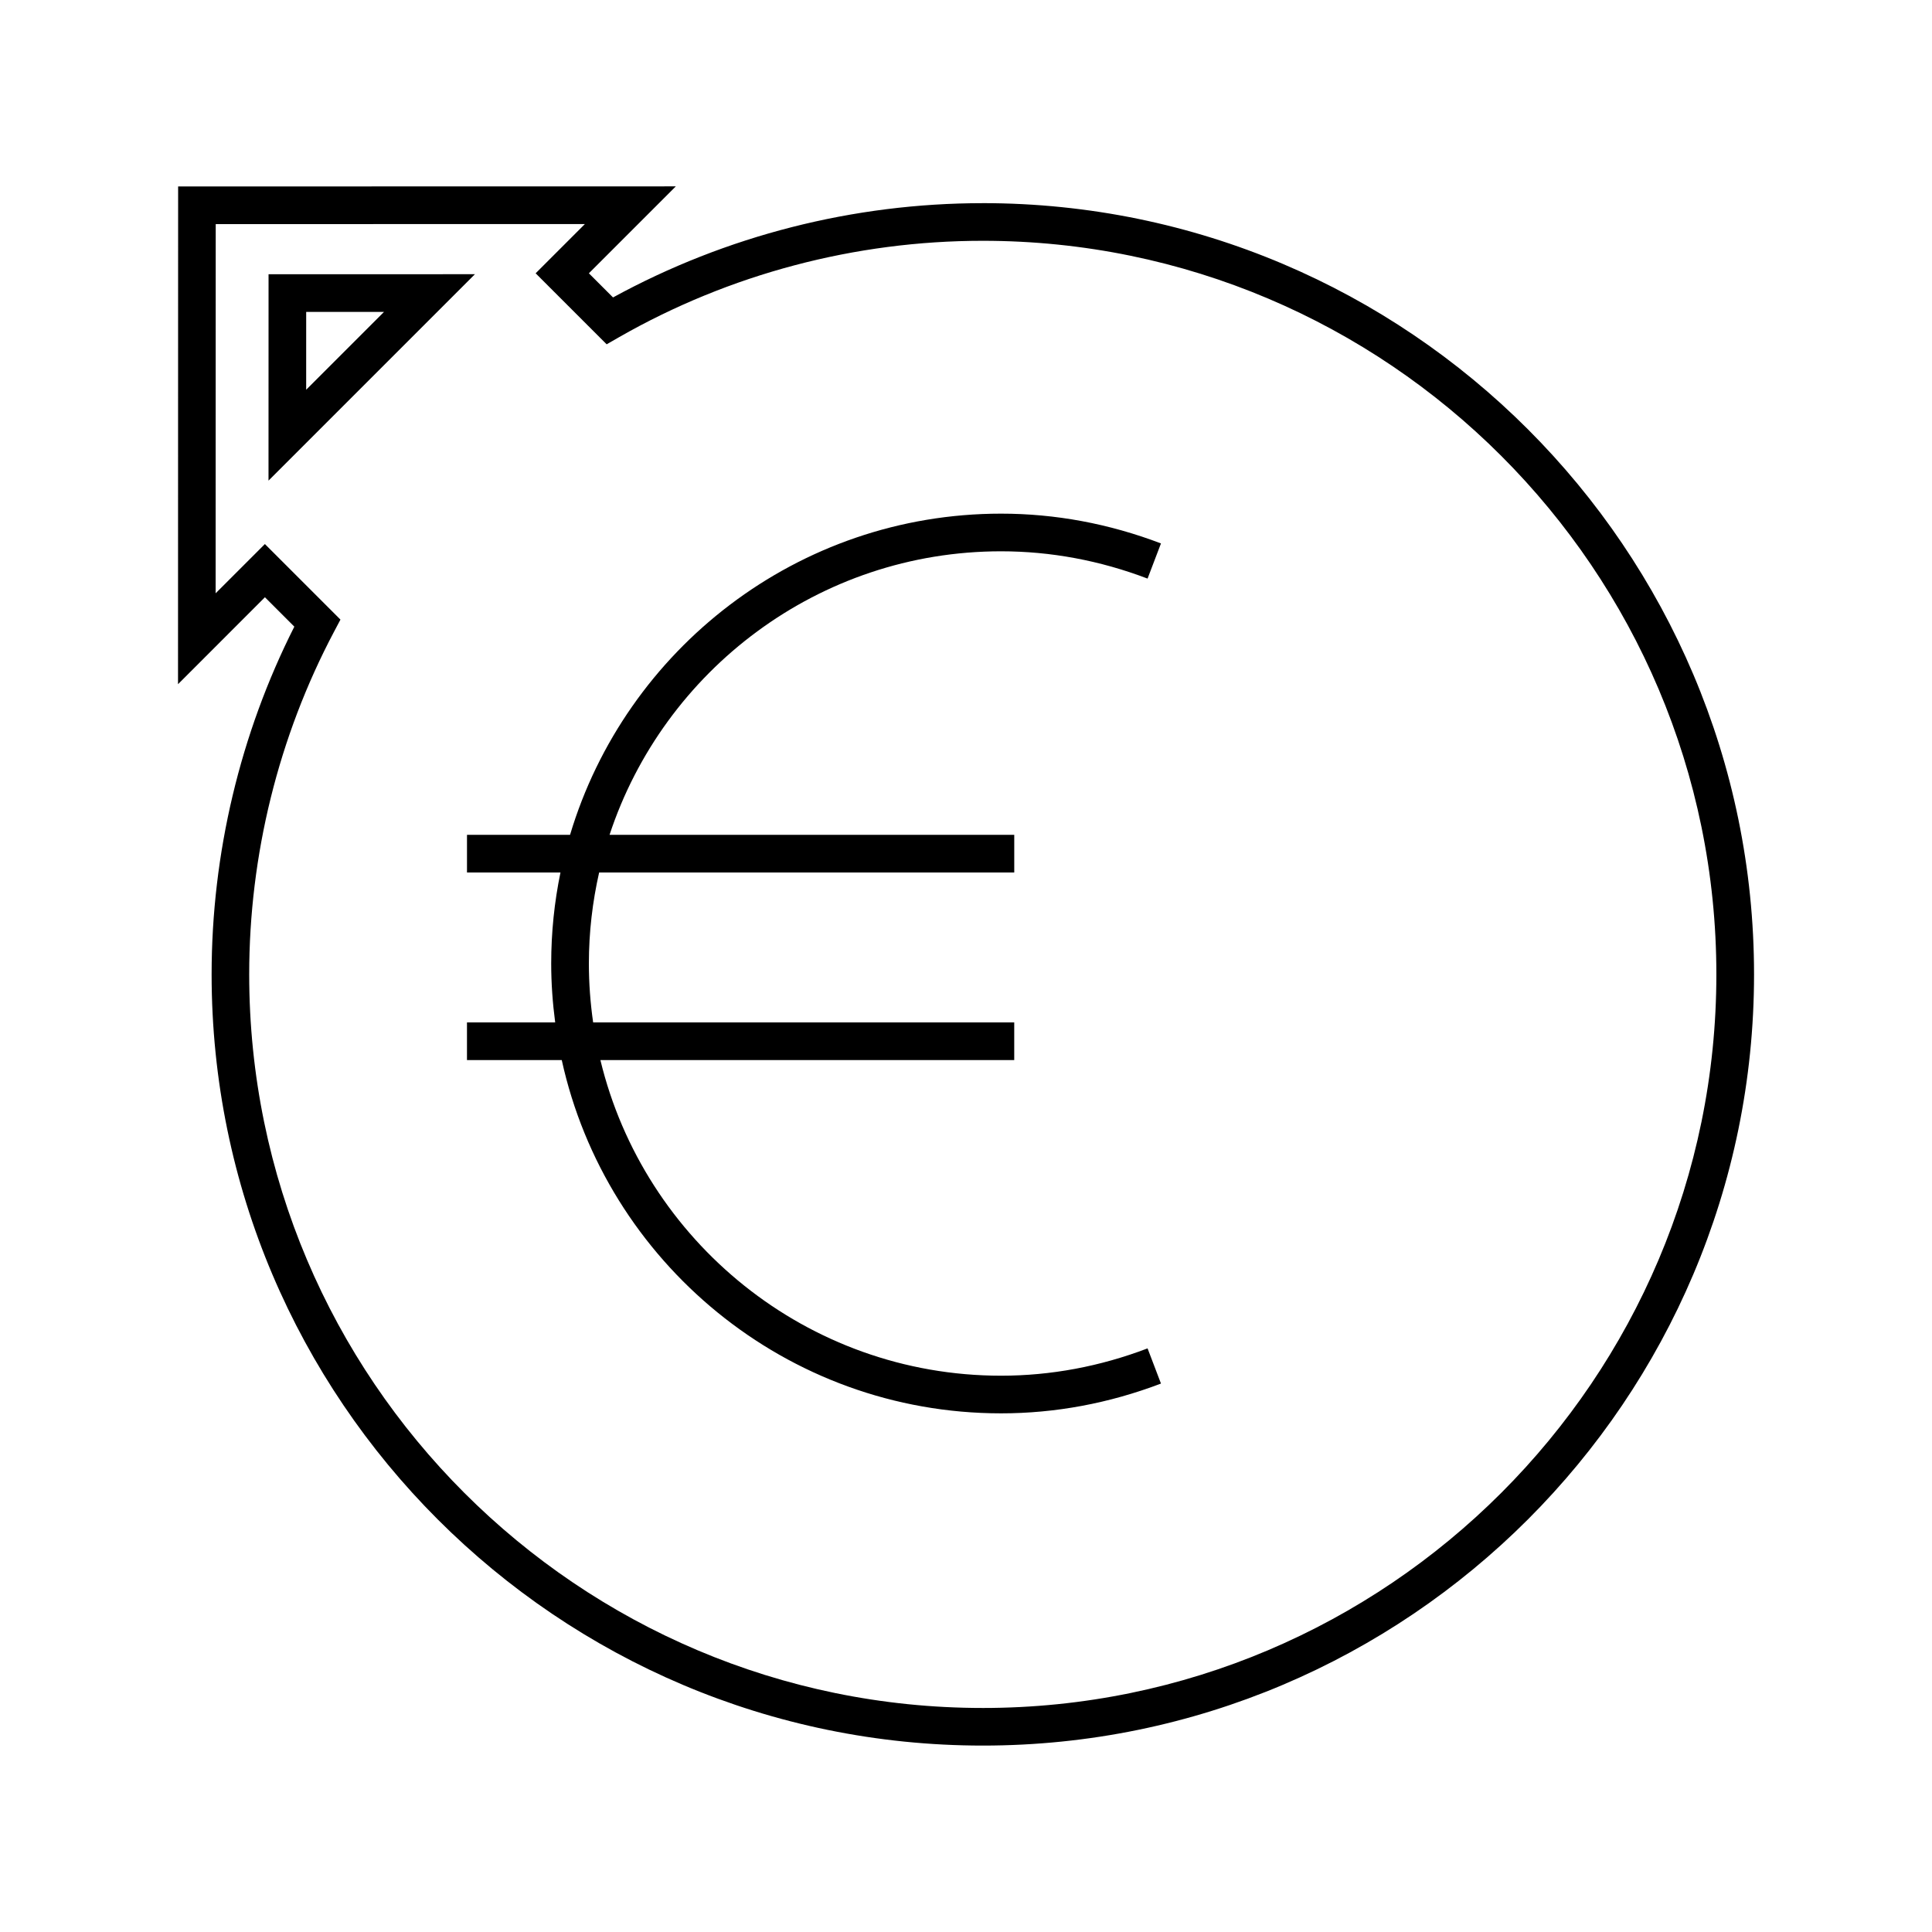 <?xml version="1.0" encoding="UTF-8"?>
<!-- Uploaded to: SVG Repo, www.svgrepo.com, Generator: SVG Repo Mixer Tools -->
<svg fill="#000000" width="800px" height="800px" version="1.1" viewBox="144 144 512 512" xmlns="http://www.w3.org/2000/svg">
 <g>
  <path d="m409.29 290.1c13.16 0 26.223 2.434 38.828 7.234l3.551-9.32c-13.746-5.238-28-7.891-42.379-7.891-53.887 0-99.516 35.949-114.22 85.117h-27.312v9.977h24.773c-1.609 7.793-2.457 15.859-2.457 24.121 0 5.297 0.383 10.504 1.055 15.617h-23.375v9.977h25.117c11.746 53.473 59.469 93.621 116.42 93.621 14.371 0 28.629-2.656 42.379-7.894l-3.551-9.32c-12.609 4.801-25.672 7.238-38.828 7.238-51.418 0-94.629-35.723-106.18-83.648h109.67v-9.977l-111.59 0.004c-0.734-5.106-1.133-10.312-1.133-15.617 0-8.289 0.961-16.355 2.719-24.121h110.01v-9.977l-107.25 0.004c14.359-43.586 55.434-75.145 103.76-75.145z"/>
  <path d="m215.17 216.68-0.012 54.691 54.703-54.703zm9.973 9.977 20.629-0.004-20.633 20.633z"/>
  <path d="m404.45 197.84c-34.289 0-68.086 8.629-97.992 24.984l-6.398-6.398 23.035-23.035-131.89 0.023-0.027 131.9 23.031-23.035 7.793 7.789c-14.352 28.387-21.922 60.164-21.922 92.148 0 112.7 91.684 204.38 204.38 204.38 112.7 0 204.38-91.684 204.38-204.38-0.004-112.7-91.688-204.38-204.39-204.38zm0 398.79c-107.2 0-194.41-87.211-194.41-194.41 0-31.602 7.766-62.988 22.461-90.766l1.723-3.254-20.027-20.023-13.051 13.051 0.023-97.836 97.832-0.016-13.051 13.051 18.816 18.816 3.309-1.895c29.211-16.707 62.535-25.535 96.371-25.535 107.2 0 194.41 87.211 194.41 194.41 0.004 107.2-87.207 194.41-194.41 194.41z"/>
 </g>
</svg>